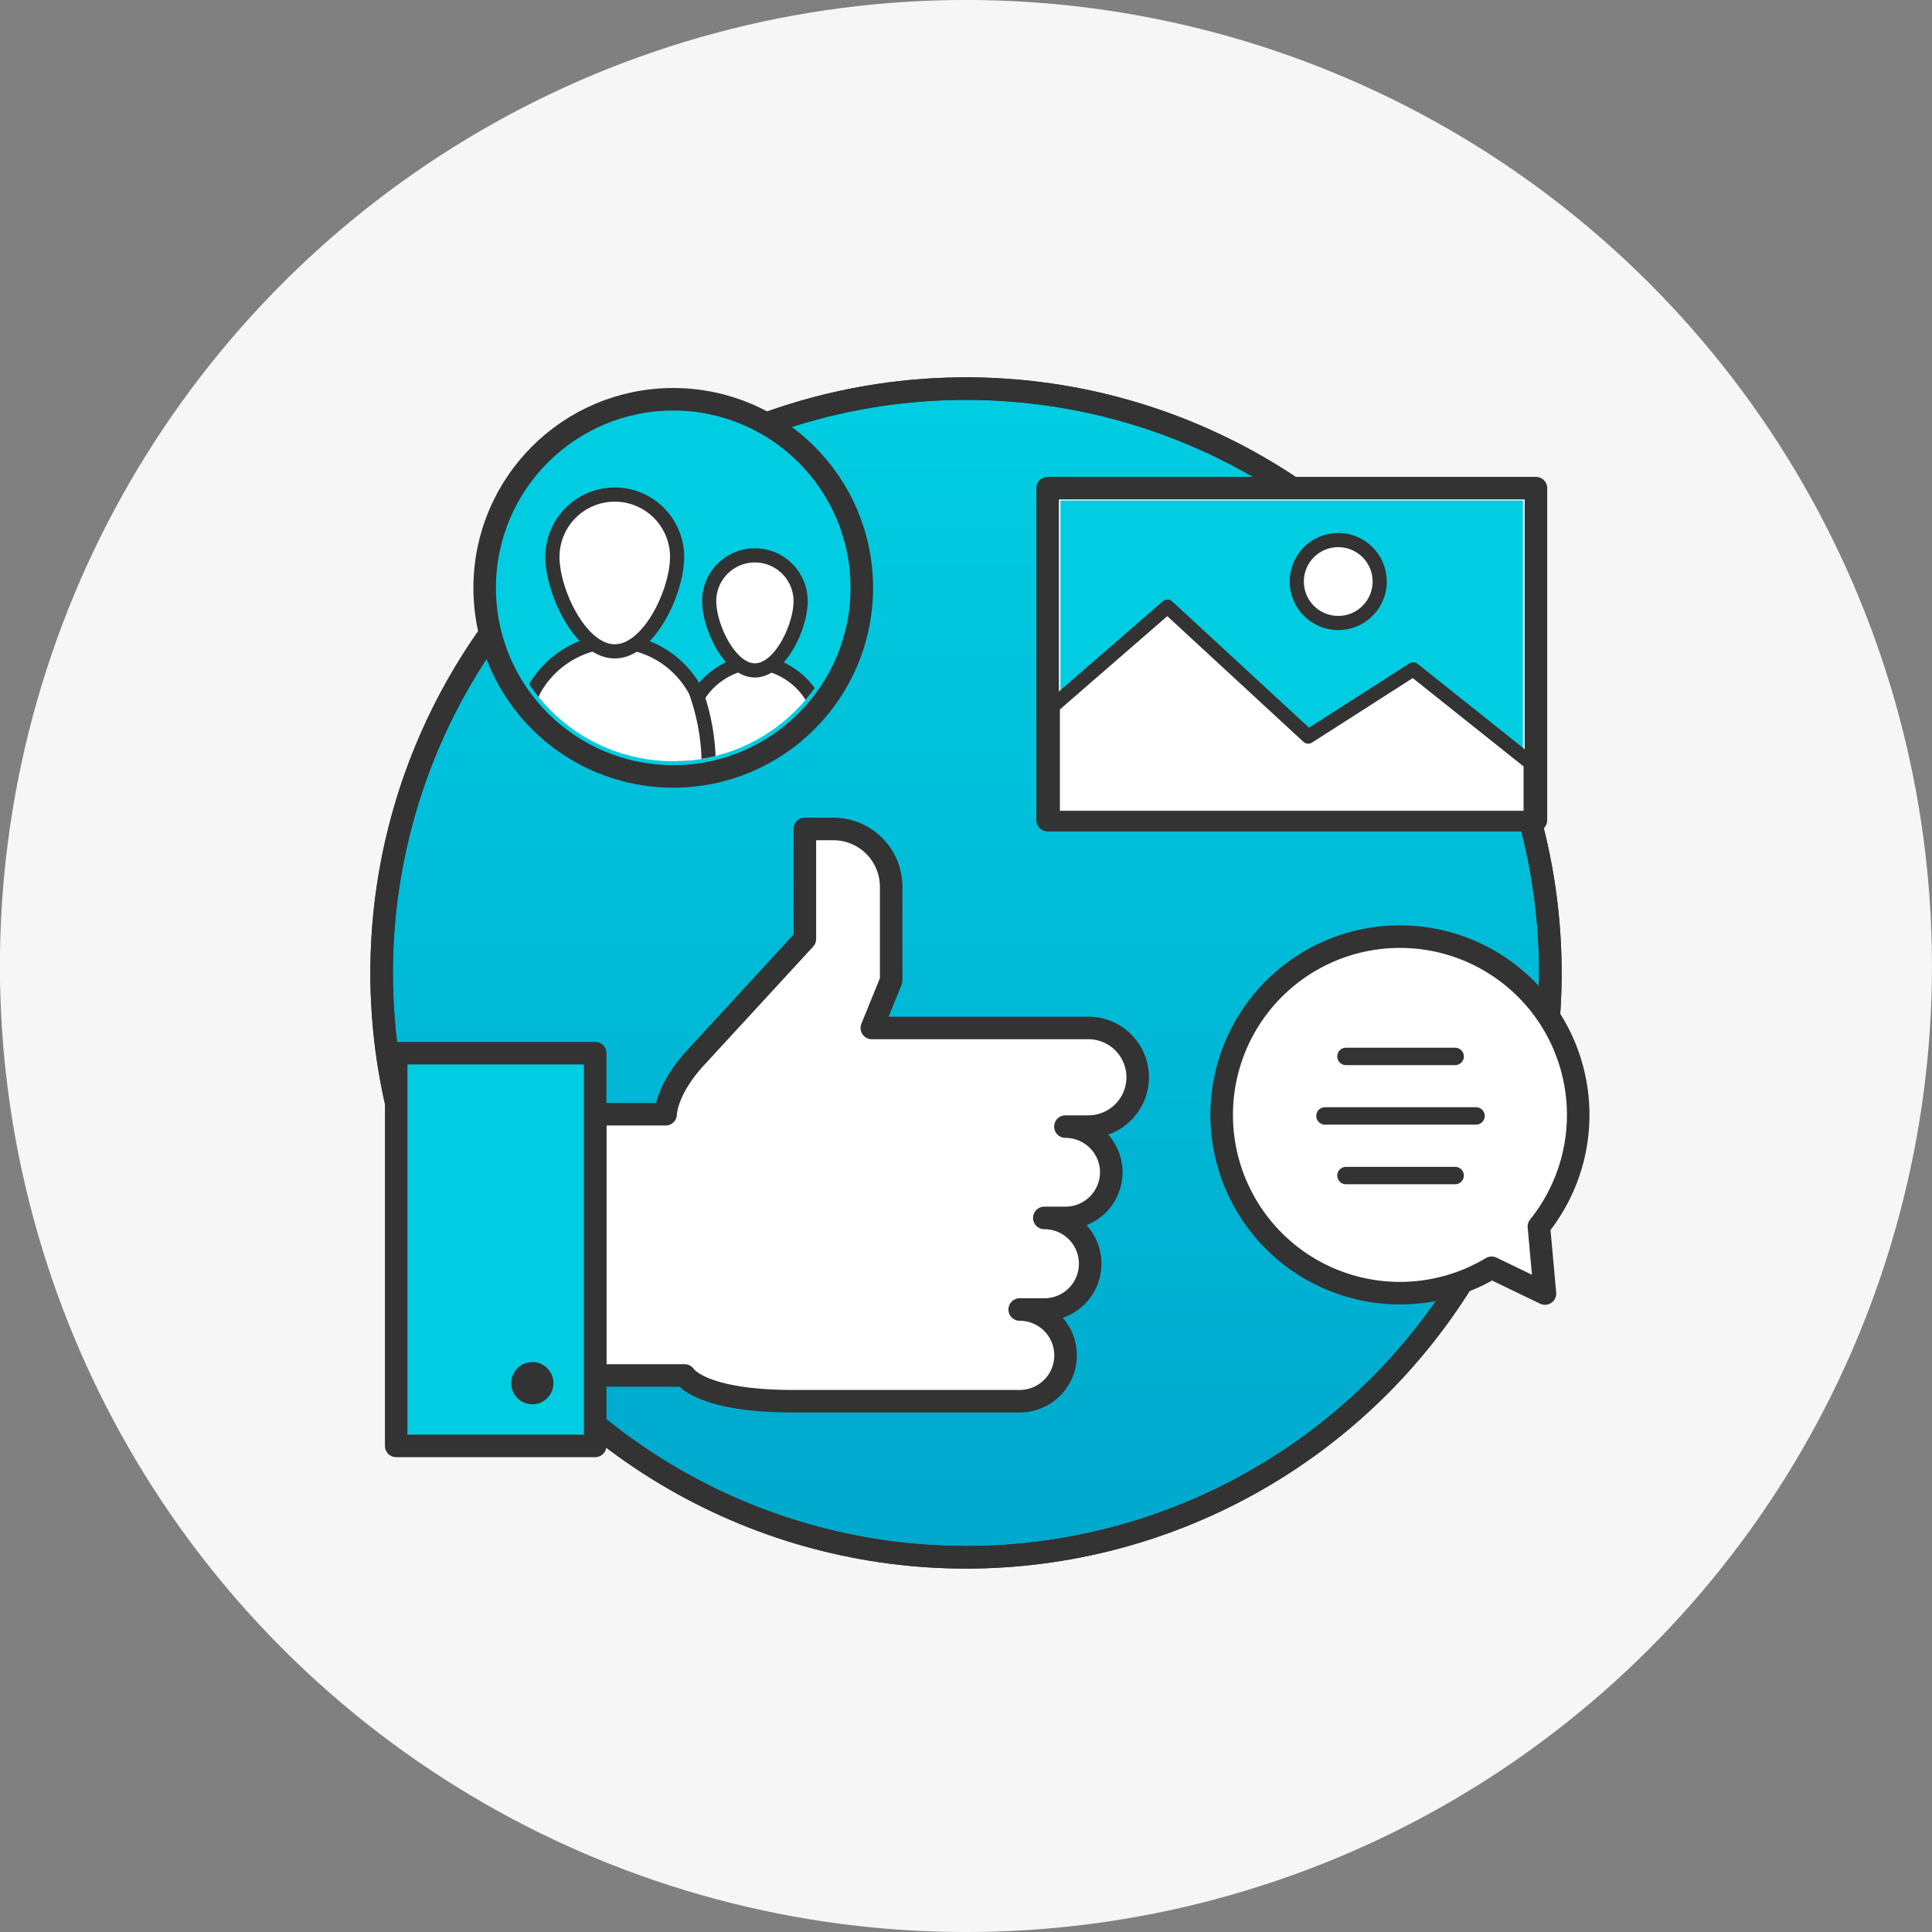 <svg xmlns="http://www.w3.org/2000/svg" xmlns:xlink="http://www.w3.org/1999/xlink" viewBox="0 0 150 150"><rect x="0" y="0" width="150" height="150" fill="#808080" stroke="none"/><defs><style>.cls-1,.cls-11,.cls-4{fill:none;}.cls-2{fill:#f6f6f6;}.cls-3{fill:url(#linear-gradient);}.cls-11,.cls-4,.cls-5,.cls-6,.cls-9{stroke:#333;stroke-linecap:round;stroke-linejoin:round;}.cls-4,.cls-5,.cls-6{stroke-width:1.75px;}.cls-5,.cls-9{fill:#fff;}.cls-6,.cls-8{fill:#00cde2;}.cls-7{fill:#333;}.cls-9{stroke-width:1.1px;}.cls-10{clip-path:url(#clip-path);}.cls-11{stroke-width:1.35px;}</style><linearGradient id="linear-gradient" x1="75" y1="120.92" x2="75" y2="30.17" gradientUnits="userSpaceOnUse"><stop offset="0" stop-color="#00a8cd"/><stop offset="1" stop-color="#00cde2"/></linearGradient><clipPath id="clip-path"><circle class="cls-1" cx="52.27" cy="45.64" r="13.46"/></clipPath></defs><title>Services_Subnav-Active_GetSocial</title><g id="Layer_2" data-name="Layer 2"><g id="Icons"><circle class="cls-2" cx="75" cy="75" r="75" transform="translate(-31.07 75) rotate(-45)"/><circle class="cls-3" cx="75" cy="75.54" r="45.37"/><circle class="cls-4" cx="75" cy="75.54" r="45.37"/><circle class="cls-4" cx="75" cy="75.54" r="45.37"/><path class="cls-5" d="M46.21,86.51h5.47s0-1.78,2.19-4.24l8.62-9.37V64.36h2.21a4.49,4.49,0,0,1,4.49,4.49v7.27l-1.5,3.69H84.5a3.83,3.83,0,0,1,3.83,3.83h0a3.83,3.83,0,0,1-3.83,3.83H82.72A3.56,3.56,0,0,1,86.28,91h0a3.56,3.56,0,0,1-3.56,3.56H81.08a3.55,3.55,0,0,1,3.56,3.55h0a3.55,3.55,0,0,1-3.56,3.56H79.17a3.56,3.56,0,0,1,3.56,3.56h0a3.56,3.56,0,0,1-3.56,3.56H61.56c-7.23,0-8.41-2-8.41-2H46.21Z"/><rect class="cls-6" x="30.76" y="81.77" width="15.45" height="30.49"/><circle class="cls-7" cx="41.33" cy="107.39" r="1.64"/><rect class="cls-5" x="81.34" y="37.9" width="37.91" height="25.78"/><rect class="cls-8" x="82.33" y="38.86" width="35.91" height="20.81"/><polygon class="cls-9" points="118.84 59.24 109.72 51.97 101.57 57.19 90.64 47.1 81.74 54.83 81.74 63.5 118.84 63.5 118.84 59.24"/><circle class="cls-9" cx="103.9" cy="45.15" r="3.22"/><circle class="cls-6" cx="52.27" cy="45.64" r="14.64"/><g class="cls-10"><path class="cls-9" d="M53.09,60.29a15.66,15.66,0,0,1,.76-5.59h0a5.72,5.72,0,0,1,3.51-3.08h2.45a5.66,5.66,0,0,1,3.55,3.08,15.67,15.67,0,0,1,.76,5.59Z"/><path class="cls-9" d="M62.16,46.67c0,2-1.59,5.38-3.55,5.38s-3.55-3.42-3.55-5.38a3.55,3.55,0,1,1,7.1,0Z"/><path class="cls-9" d="M40.41,60.29a16.84,16.84,0,0,1,1-6.64h0A7.37,7.37,0,0,1,46.08,50h3.25A7.31,7.31,0,0,1,54,53.64a16.82,16.82,0,0,1,1,6.64Z"/><path class="cls-9" d="M52.57,43.24c0,2.67-2.17,7.33-4.84,7.33s-4.84-4.66-4.84-7.33a4.84,4.84,0,0,1,9.68,0Z"/></g><path class="cls-5" d="M119.48,95.23a13.84,13.84,0,1,0-3.67,3.2l4.14,2Z"/><line class="cls-11" x1="104.5" y1="82.02" x2="112.98" y2="82.02"/><line class="cls-11" x1="102.87" y1="86.64" x2="114.6" y2="86.64"/><line class="cls-11" x1="104.5" y1="91.27" x2="112.98" y2="91.27"/></g></g></svg>